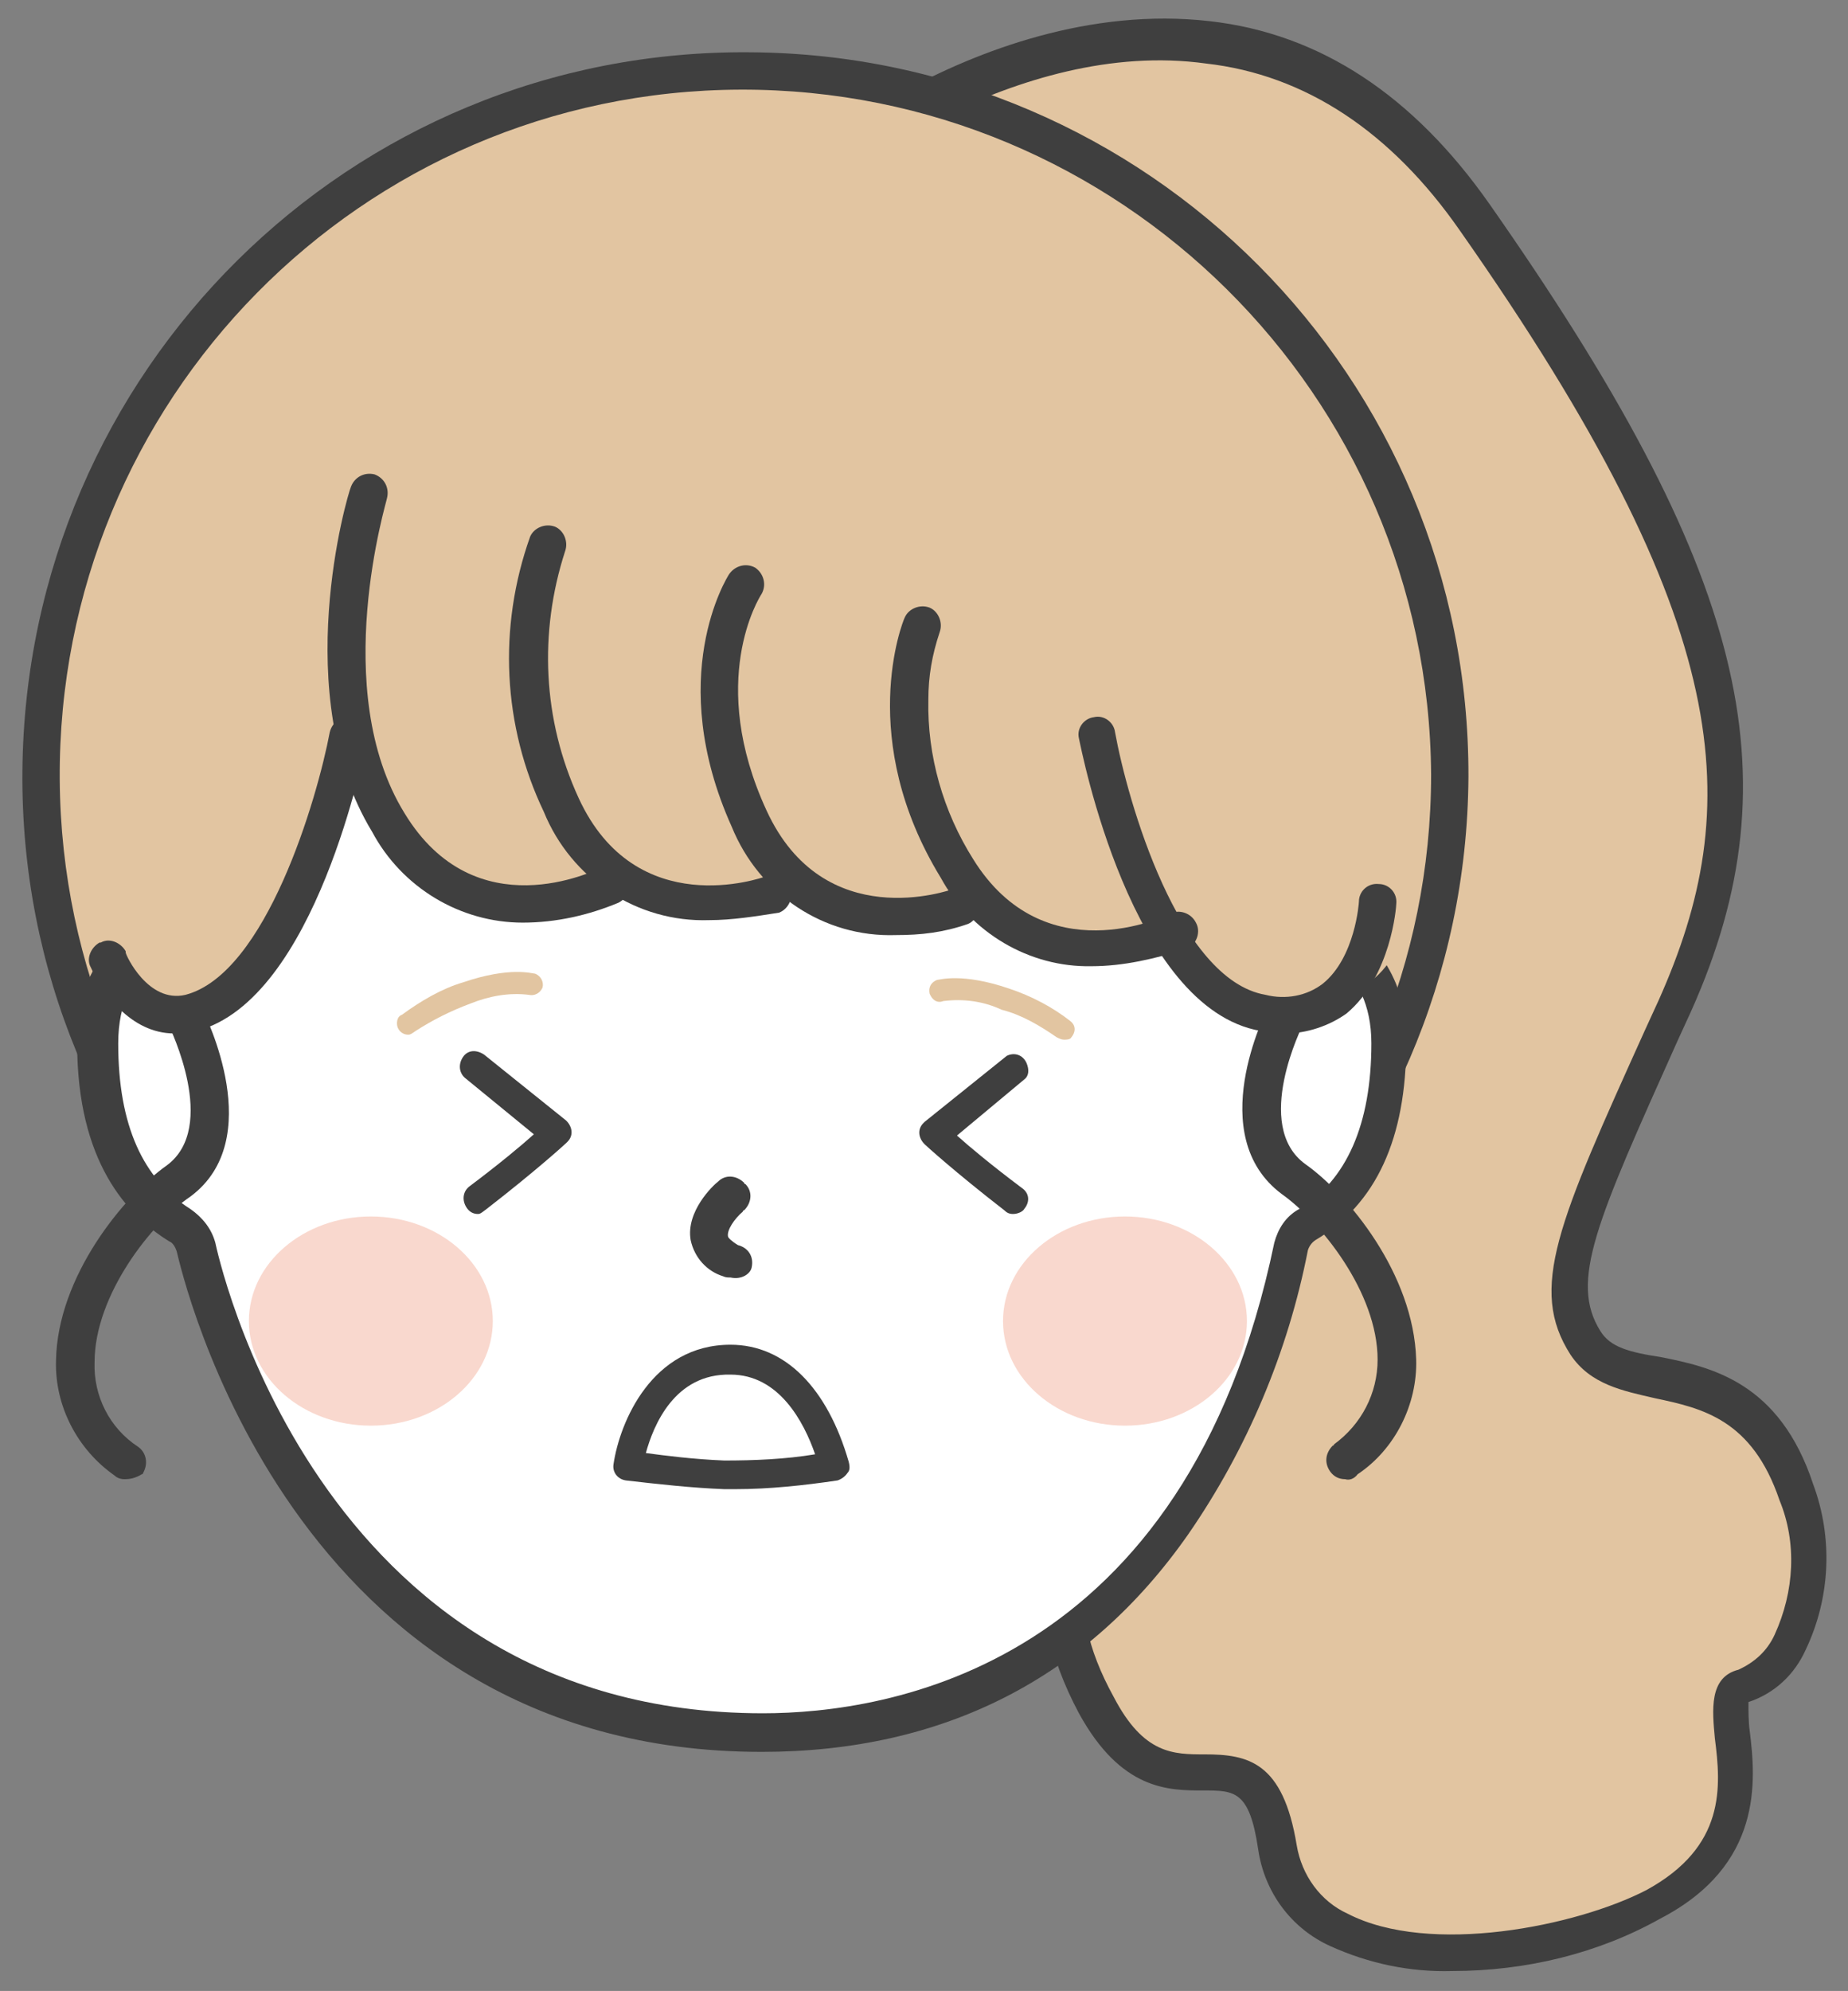 <?xml version="1.0" encoding="utf-8"?>
<!-- Generator: Adobe Illustrator 21.1.0, SVG Export Plug-In . SVG Version: 6.00 Build 0)  -->
<svg version="1.1" id="圖層_1" xmlns="http://www.w3.org/2000/svg" xmlns:xlink="http://www.w3.org/1999/xlink" x="0px" y="0px"
	 viewBox="0 0 148.5 159.9" style="enable-background:new 0 0 148.5 159.9;" xml:space="preserve">
<rect x="0" y="0" width="148.5" height="159.9" fill="#808080" stroke="none"/>
<style type="text/css">
	.st0{fill:#E2C5A1;}
	.st1{fill:#3F3F3F;}
	.st2{fill:#FFFFFF;}
	.st3{fill:#F9D8CE;}
</style>
<g>
	<path class="st0" d="M62.8,16c0,0,33.9-29.9,55.7,1.3s23.6,46.4,16.1,63.3c-7.6,16.9-10.3,22.3-7.1,27.2c3.1,4.9,13,0.1,17,12
		c2.9,8.5-1,14.7-4.4,15.6c-3.4,0.8,4.2,11.6-7.1,17.6c-8.6,4.5-28.6,6.8-30.3-4.8S94,147.8,88.2,137c-4.9-8.9-2.8-15.5,4.9-21.1
		c7.6-5.6,5.1-70-14.5-75.6C58.7,34.6,62.8,16,62.8,16z"/>
	<path class="st1" d="M116.7,158.3c-3.4,0.1-6.7-0.6-9.8-2c-3.1-1.4-5.3-4.3-5.8-7.8c-0.7-4.7-1.9-4.7-4.4-4.7c-2.8,0-6.6,0-10-6.2
		c-4.9-9.2-3.3-16.7,5.2-23c3.2-2.3,5-23,1.2-44c-3-16.6-8.5-27.1-15.2-29.1c-16.6-4.8-18.2-19.1-16.7-26c0.1-0.3,0.2-0.7,0.5-0.8
		c3.4-2.8,7-5.2,10.8-7.3c6-3.3,15.1-6.8,24.7-5.7c8.9,1,16.4,6,22.5,14.7c20.6,29.4,24.7,45.8,16.2,64.8l-1.1,2.4
		c-6.5,14.5-8.7,19.3-6.2,23.3c0.8,1.3,2.3,1.7,4.9,2.1c4,0.8,9.5,2,12.2,10.2c1.6,4.3,1.4,9.1-0.6,13.3c-0.9,2-2.5,3.5-4.6,4.2
		c0,0.7,0,1.6,0.1,2.3c0.5,4,1.1,10.8-7.2,15.1C128.4,156.9,122.6,158.3,116.7,158.3z M64.2,16.8c-0.5,2.9-1.8,17.3,14.8,22
		c10.6,3.1,15.4,20.9,17.4,31.4c3.2,18.5,2.9,42.9-2.5,46.9c-7.3,5.4-8.7,11.4-4.4,19.2c2.4,4.6,4.8,4.6,7.3,4.6
		c3.5,0,6.3,0.6,7.4,7.3c0.4,2.4,1.9,4.5,4.1,5.5c6.6,3.4,18.4,1,24-1.9c6.4-3.5,6-8.3,5.5-12.2c-0.2-2.2-0.5-4.9,1.9-5.5
		c1.3-0.6,2.3-1.5,2.9-2.8c1.6-3.5,1.8-7.4,0.4-10.8c-2.2-6.5-6.2-7.4-10-8.2c-2.6-0.6-5.2-1.1-6.8-3.5c-3.4-5.3-1-10.6,6-26.1
		l1.1-2.4c6.9-15.5,6.4-29.9-16-61.8c-5.5-7.9-12.4-12.5-20.4-13.4C81.7,3,66.8,14.6,64.2,16.8z"/>
	<ellipse class="st0" cx="59.5" cy="62.3" rx="57" ry="56.6"/>
	<path class="st1" d="M59.5,120.4C27.4,120.2,1.5,94,1.8,61.9s26.3-58,58.5-57.7c31.9,0.2,57.8,26.1,57.7,58.2
		C117.8,94.5,91.6,120.4,59.5,120.4z M59.5,7.2C29,7.3,4.6,32.2,4.8,62.6s25,54.9,55.5,54.7c30.3-0.2,54.7-24.8,54.7-55.1
		C114.8,31.7,89.9,7.1,59.5,7.2z"/>
	<path class="st2" d="M103.7,100.3c0.2-0.7,0.7-1.4,1.3-1.8c4-2.4,6.6-6.9,6.6-14.5c0-7.9-6.3-9.3-6.3-9.3
		c0.5-12.8,2.1-53.4-45.6-53.4c0,0-47.7-4.2-45.5,53.4c0,0-6.3,1.5-6.3,9.3c0,7.5,2.6,12.1,6.6,14.5c0.7,0.4,1.1,1,1.2,1.8
		c1.5,7.3,11.9,39,45.5,39C94.4,139.2,102.2,107.5,103.7,100.3z"/>
	<path class="st1" d="M61.2,140.7c-38,0-46.6-38.6-47-40.2c-0.1-0.3-0.3-0.7-0.6-0.8c-3.4-2.1-7.4-6.4-7.4-15.9
		c-0.3-4.5,2.2-8.6,6.3-10.5c-0.6-18.8,4.2-33,13.9-42.3c13.4-12.9,31.7-11.7,33.2-11.6c15.3,0,27.2,4.2,35.1,12.4
		c12.5,12.9,12.2,32.3,12,41.5c4.1,1.9,6.5,6,6.3,10.5c0,7.6-2.4,12.9-7.3,15.8c-0.3,0.2-0.5,0.5-0.6,0.8c-1.6,8.2-4.9,16-9.6,22.8
		C87.4,134.8,75.8,140.7,61.2,140.7z M57.7,22.5c-4.9,0-18.7,0.9-29,10.8c-9.3,8.9-13.7,22.7-13,41.1c0,0.7-0.5,1.3-1.1,1.5
		c-0.2,0-5.1,1.3-5.1,7.9s2,10.9,5.8,13.3c1,0.7,1.7,1.6,2,2.7l0,0c0.1,0.4,7.8,37.8,44,37.8c10,0,34-3.6,41.1-37.8l0,0
		c0.3-1.1,0.9-2.1,2-2.7c3.8-2.3,5.8-6.8,5.8-13.3c0-6.4-4.9-7.8-5-7.8c-0.7-0.1-1.2-0.7-1.1-1.5v-0.3c0.3-8.3,0.9-27.6-11-40.2
		c-7.4-7.7-18.5-11.5-33.1-11.5h-0.1C59.5,22.7,58.8,22.5,57.7,22.5z"/>
	<path class="st1" d="M10,118.8c-0.3,0-0.6-0.1-0.8-0.3c-3-2.1-4.8-5.6-4.7-9.2c0.1-6.8,5.5-13.3,8.9-15.7
		c4.2-3.1,0.2-11.1,0.2-11.2c-0.4-0.7-0.1-1.6,0.6-2h0.1c0.7-0.4,1.6-0.2,2,0.6v0.1c0.2,0.5,5.2,10.4-1,15
		c-3.1,2.1-7.7,7.9-7.7,13.3c-0.1,2.7,1.2,5.3,3.5,6.8c0.7,0.5,0.8,1.4,0.4,2.1c0,0,0,0.1-0.1,0.1C10.9,118.7,10.5,118.8,10,118.8z"
		/>
	<path class="st1" d="M108.1,118.8c-0.5,0-0.9-0.2-1.2-0.6c-0.5-0.7-0.4-1.5,0.2-2.1c0,0,0.1,0,0.1-0.1c2.2-1.6,3.5-4.1,3.5-6.8
		c0-5.4-4.6-11.1-7.7-13.3c-6.3-4.7-1.3-14.6-1.1-15c0.4-0.7,1.3-1,2.1-0.7c0.7,0.4,1,1.3,0.7,2.1l0,0l0,0c0,0-4.1,8.1,0.2,11.2
		c3.4,2.4,8.7,8.8,8.9,15.7c0.1,3.6-1.7,7.2-4.7,9.2C108.8,118.8,108.4,118.9,108.1,118.8z"/>
	<path class="st0" d="M6.3,70.1c0,0,2,13.3,8.7,11.1c6.7-2.1,15.1-20.8,15.1-20.8s3.2,11.9,12,12c8.8,0.2,8.2-2.6,8.2-2.6
		c2.6,1.7,5.6,2.6,8.7,2.6c4.9-0.2,5.8-1.5,5.8-1.5c2.5,1.3,5.2,2.1,8,2.4c2.5,0.2,4.9-0.2,7.3-1.2c0,0,5.4,3.7,9.3,3.5
		s6.3-0.5,6.3-0.5s3.2,5.7,8,5.2c3.9-0.4,7.8,0.2,9.7-7.3c1.9-7.5-0.7-48.1-33-58.7C59.6,7.5,35.2,9,17.9,28.3
		C7.7,39.7,3.4,55.2,6.3,70.1z"/>
	<path class="st1" d="M42,74.1c-5,0-9.7-2.8-12.1-7.3c-6.7-11-2-27-1.7-27.7c0.3-0.8,1.1-1.2,1.9-1c0.8,0.3,1.2,1.1,1,1.9
		c0,0.2-4.7,15.4,1.4,25.3c5.7,9.4,15.3,4.6,15.8,4.4c0.7-0.4,1.7-0.1,2.1,0.7c0.4,0.7,0.1,1.7-0.7,2.1C47.3,73.5,44.7,74.1,42,74.1
		z"/>
	<path class="st1" d="M57,73.9c-5.8,0.2-11.1-3.3-13.3-8.7c-3.3-6.9-3.7-14.8-1.1-22.1c0.3-0.7,1.2-1.1,2-0.8c0.7,0.3,1.1,1.2,0.8,2
		c-2.1,6.5-1.8,13.5,1.1,19.8c4.6,10,14.7,6.4,15,6.3c0.7-0.3,1.7,0.1,2,0.9c0.3,0.7-0.1,1.7-0.9,2C60.7,73.6,58.8,73.9,57,73.9z"/>
	<path class="st1" d="M72,75.1c-5.8,0.2-11-3.3-13.2-8.7c-5.4-12-0.4-20-0.2-20.3c0.5-0.7,1.4-0.9,2.1-0.5c0.7,0.5,0.9,1.4,0.5,2.1
		c-0.2,0.3-4.4,7,0.4,17.4c4.6,10,14.7,6.4,15,6.3c0.7-0.3,1.7,0.1,2,0.8s-0.1,1.7-0.8,2C75.8,74.9,74,75.1,72,75.1z"/>
	<path class="st1" d="M87.7,77.6c-5,0.1-9.7-2.7-12.1-7.1c-6.8-11.1-3.1-20.5-2.9-20.9c0.3-0.7,1.2-1.1,2-0.8c0.7,0.3,1.1,1.2,0.8,2
		l0,0l0,0c-0.6,1.8-0.9,3.5-0.9,5.4c-0.1,4.5,1.2,9,3.6,12.8c5.7,9.2,15.4,4.6,15.8,4.4c0.7-0.4,1.7-0.1,2.1,0.7
		c0.4,0.7,0.1,1.7-0.7,2.1C92.8,77,90.3,77.6,87.7,77.6z"/>
	<path class="st1" d="M14,83c-3.5,0-5.8-3.3-6.7-5.3c-0.4-0.7,0-1.6,0.7-2h0.1c0.7-0.4,1.6,0,2,0.7v0.1c0,0.2,1.8,4.1,4.8,3.4
		c6.5-1.7,10.6-15.8,11.6-21.1c0.2-0.8,0.9-1.3,1.8-1.2c0.8,0.1,1.3,0.9,1.2,1.8c-0.2,0.8-4.1,20.9-13.7,23.4C15,82.9,14.5,83,14,83
		z"/>
	<path class="st1" d="M103.3,83c-0.7,0-1.3-0.1-2-0.2C90.9,81,86.9,60.2,86.7,59.3c-0.2-0.8,0.4-1.6,1.2-1.7
		c0.8-0.2,1.6,0.4,1.7,1.2c1,5.5,5.1,19.9,12.1,21.1c1.6,0.4,3.3,0.1,4.6-0.9c2.6-2.1,2.9-6.5,2.9-6.6c0-0.8,0.7-1.5,1.6-1.4
		c0.8,0,1.5,0.7,1.4,1.6l0,0c0,0.2-0.4,5.8-4,8.8C106.8,82.4,105,83,103.3,83z"/>
	<path class="st1" d="M59.1,119.6h-0.9c-2.6-0.1-5.3-0.4-7.9-0.7c-0.7-0.1-1.1-0.7-1-1.3l0,0c0.5-3.4,3.1-9.6,9.4-9.6
		c4.4,0,7.8,3.5,9.5,9.4c0.1,0.4,0.1,0.7-0.1,0.9c-0.2,0.3-0.5,0.5-0.8,0.6C64.6,119.3,61.8,119.6,59.1,119.6z M51.9,116.7
		c1.5,0.2,3.8,0.5,6.3,0.6c2.4,0,4.9-0.1,7.3-0.5c-0.9-2.6-2.9-6.4-6.8-6.4C54.2,110.3,52.5,114.5,51.9,116.7L51.9,116.7z"/>
	<ellipse class="st3" cx="29.8" cy="106.1" rx="9.8" ry="8.4"/>
	<ellipse class="st3" cx="90.4" cy="106.1" rx="9.8" ry="8.4"/>
	<path class="st0" d="M32.8,83.1c-0.5,0-0.9-0.4-0.9-0.9c0-0.3,0.1-0.6,0.4-0.7c1.5-1.1,3.2-2.1,4.9-2.6c3.8-1.3,5.6-0.7,5.8-0.7
		c0.5,0.2,0.7,0.7,0.6,1.1c-0.2,0.5-0.7,0.7-1.1,0.6l0,0c-1.6-0.2-3.2,0.1-4.7,0.7c-1.6,0.6-3,1.3-4.4,2.2
		C33.1,83,33,83.1,32.8,83.1z"/>
	<path class="st0" d="M85.5,83.5c-0.2,0-0.4-0.1-0.6-0.2c-1.3-0.9-2.8-1.8-4.4-2.2c-1.5-0.7-3.1-0.9-4.7-0.7
		c-0.5,0.2-0.9-0.1-1.1-0.6c-0.1-0.5,0.1-0.9,0.6-1.1c0.2,0,2-0.6,5.8,0.7c1.8,0.6,3.5,1.5,4.9,2.6c0.4,0.3,0.5,0.8,0.1,1.3
		C86,83.5,85.7,83.5,85.5,83.5L85.5,83.5z"/>
	<path class="st1" d="M58.7,102.6c-0.2,0-0.4,0-0.6-0.1c-1.3-0.4-2.3-1.5-2.6-2.9c-0.4-2.3,1.8-4.4,2.2-4.7c0.6-0.6,1.5-0.5,2.1,0.1
		c0,0,0,0.1,0.1,0.1c0.6,0.6,0.5,1.5-0.1,2.1c0,0-0.1,0-0.1,0.1c-0.7,0.6-1.3,1.5-1.2,2c0,0.1,0.3,0.4,0.8,0.7
		c0.8,0.2,1.3,0.9,1.1,1.8C60.3,102.3,59.6,102.8,58.7,102.6L58.7,102.6z"/>
	<path class="st1" d="M81.4,97.5c-0.3,0-0.5-0.1-0.7-0.3c-4-3.1-6.3-5.2-6.4-5.3c-0.5-0.5-0.6-1.2-0.1-1.7l0.1-0.1l6.6-5.3
		c0.6-0.3,1.3-0.1,1.6,0.6c0.2,0.5,0.2,1-0.2,1.3l-5.4,4.5c1,0.9,2.8,2.4,5.2,4.2c0.6,0.4,0.7,1.1,0.2,1.7
		C82.2,97.3,81.8,97.5,81.4,97.5z"/>
	<path class="st1" d="M38.4,97.5c-0.4,0-0.7-0.2-0.9-0.5c-0.4-0.6-0.3-1.3,0.2-1.7c2.4-1.8,4.2-3.3,5.2-4.2l-5.5-4.5
		c-0.5-0.4-0.6-1.1-0.2-1.7l0,0c0.4-0.6,1.1-0.6,1.7-0.2l0,0l6.6,5.3c0.5,0.5,0.6,1.2,0.1,1.7l-0.1,0.1c-0.1,0.1-2.4,2.2-6.4,5.3
		C38.7,97.4,38.6,97.5,38.4,97.5z"/>
</g>
</svg>
